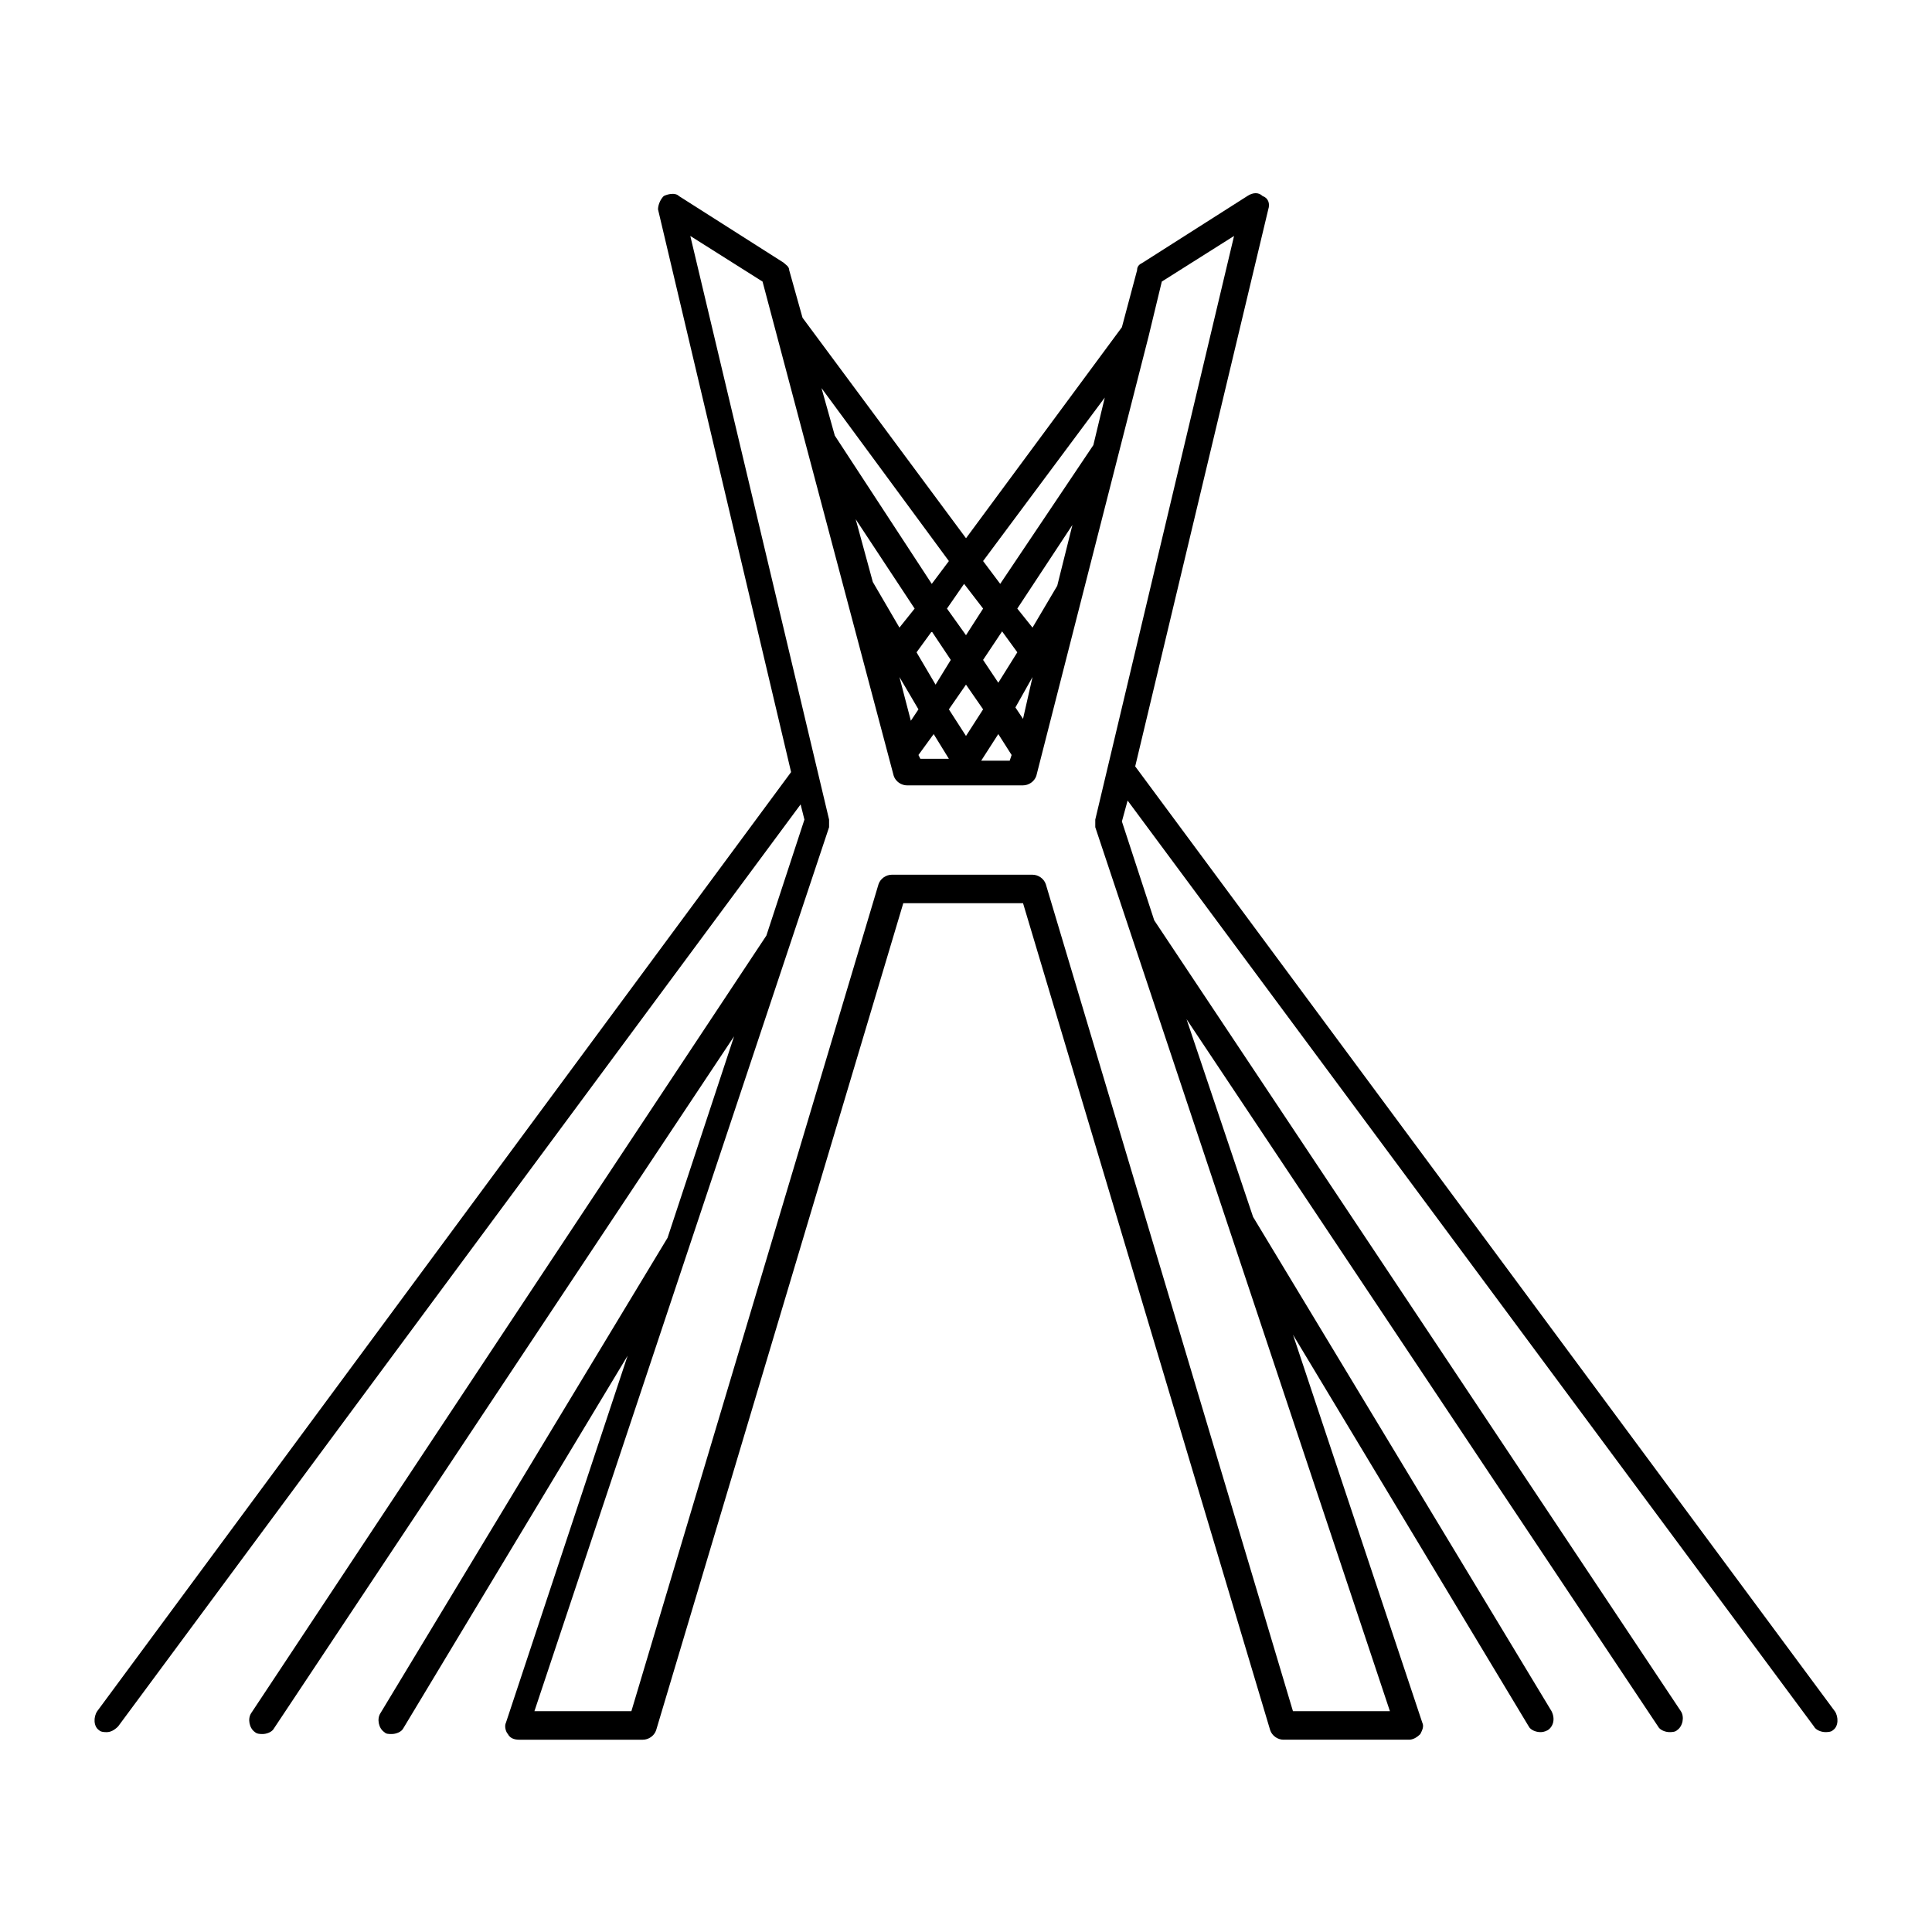 <?xml version="1.0" encoding="UTF-8"?>
<!-- Uploaded to: SVG Repo, www.svgrepo.com, Generator: SVG Repo Mixer Tools -->
<svg fill="#000000" width="800px" height="800px" version="1.1" viewBox="144 144 512 512" xmlns="http://www.w3.org/2000/svg">
 <path d="m630.24 597.49-185.4-250.39 35.266-147.62c0.504-1.512 0-3.023-1.512-3.527-1.008-1.008-2.519-1.008-4.031 0l-27.707 17.637c-1.008 0.504-1.512 1.008-1.512 2.016l-4.031 15.113-41.309 55.922-43.328-58.441-3.527-12.594c0-1.008-1.008-1.512-1.512-2.016l-27.711-17.633c-1.008-1.008-3.023-0.504-4.031 0-1.008 1.008-1.512 2.519-1.512 3.527l35.266 149.13-183.89 248.88c-1.008 1.512-1.008 4.031 0.504 5.039 0.504 0.504 1.512 0.504 2.016 0.504 1.008 0 2.016-0.504 3.023-1.512l180.87-244.35 1.008 4.031-10.078 30.73-136.53 206.06c-1.008 1.512-0.504 4.031 1.008 5.039 0.504 0.504 1.512 0.504 2.016 0.504 1.008 0 2.519-0.504 3.023-1.512l121.92-183.39-17.633 53.402-76.074 125.95c-1.008 1.512-0.504 4.031 1.008 5.039 0.504 0.504 1.008 0.504 2.016 0.504 1.008 0 2.519-0.504 3.023-1.512l59.449-98.746-32.242 97.234c-0.504 1.008 0 2.519 0.504 3.023 0.504 1.008 1.512 1.512 3.023 1.512h32.742c1.512 0 3.023-1.008 3.527-2.519l65.496-219.16 31.738-0.004 65.496 219.16c0.504 1.512 2.016 2.519 3.527 2.519h33.25c1.008 0 2.016-0.504 3.023-1.512 0.504-1.008 1.008-2.016 0.504-3.023l-34.258-102.78 62.469 103.79c0.504 1.008 2.016 1.512 3.023 1.512 0.504 0 1.008 0 2.016-0.504 1.512-1.008 2.016-3.023 1.008-5.039l-79.098-130.99-17.633-52.395 124.95 187.42c0.504 1.008 2.016 1.512 3.023 1.512 0.504 0 1.512 0 2.016-0.504 1.512-1.008 2.016-3.527 1.008-5.039l-139.56-209.59-8.566-26.199 1.512-5.543 181.88 245.36c0.504 1.008 2.016 1.512 3.023 1.512 0.504 0 1.512 0 2.016-0.504 1.508-1.008 1.508-3.527 0.5-5.039zm-221.68-272.56-4.031-6.047 5.039-7.559 4.031 5.543zm9.07-1.512-2.519 11.086-2.016-3.023zm-17.633 15.621-4.535-7.055 4.535-6.551 4.535 6.551zm0-26.703-5.039-7.055 4.535-6.551 5.039 6.551zm-4.031 6.551-4.031 6.551-5.039-8.566 4.031-5.543zm-8.566 13.098-2.016 3.023-3.023-11.586zm-5.039-21.664-7.055-12.09-4.535-16.625 15.617 23.68zm9.07 28.215 4.031 6.551h-7.559l-0.504-1.008zm17.129 0 3.527 5.543-0.504 1.512h-7.559zm15.617-39.297-6.551 11.082-4.031-5.039 14.609-22.168zm12.598-49.879-3.023 12.594-24.688 36.777-4.535-6.047zm-41.312 43.328-4.535 6.047-25.695-39.297-3.527-12.594zm116.88 304.8h-25.695l-65.496-219.16c-0.504-1.512-2.016-2.519-3.527-2.519h-37.281c-1.512 0-3.023 1.008-3.527 2.519l-65.496 219.16h-25.695l78.09-234.27v-2.016l-36.777-154.67 19.145 12.09 34.762 130.99c0.504 1.512 2.016 2.519 3.527 2.519l30.738-0.004c1.512 0 3.023-1.008 3.527-2.519l29.727-116.38 3.527-14.609 19.145-12.09-36.777 154.67v2.016z"/>
</svg>